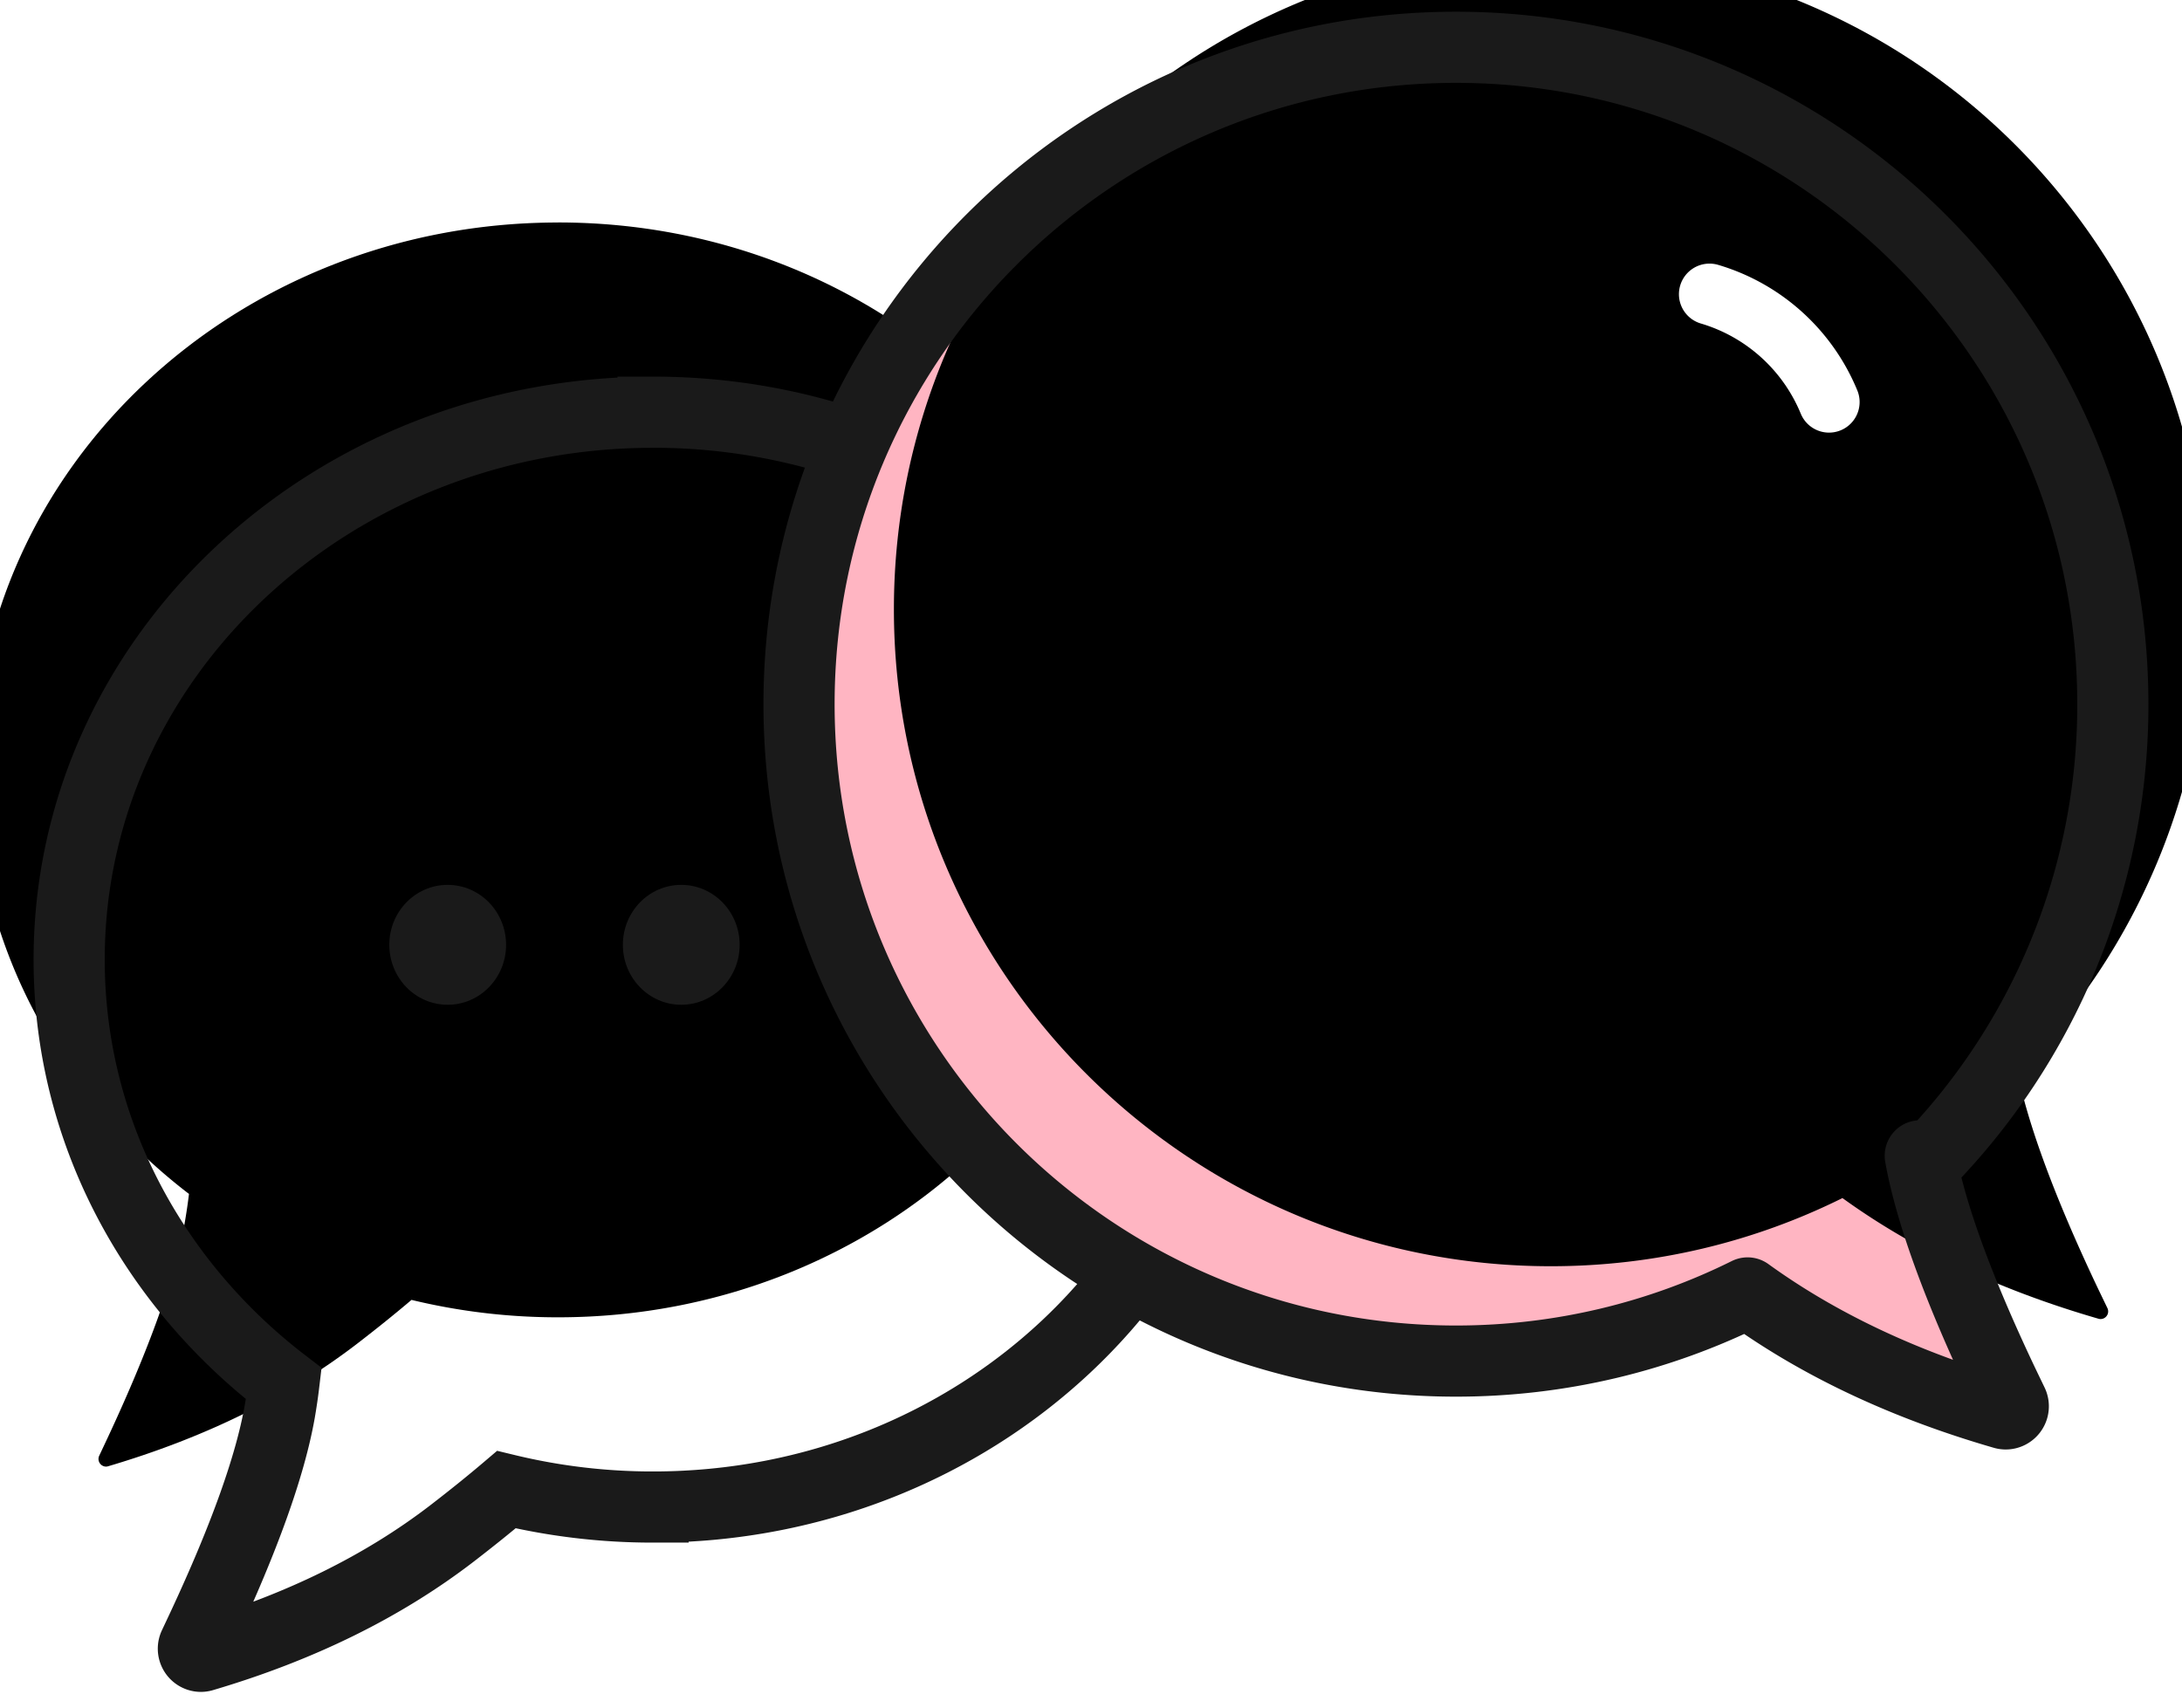 <svg width="46" height="36" viewBox="0 0 46 36" xmlns="http://www.w3.org/2000/svg" xmlns:xlink="http://www.w3.org/1999/xlink">
    <defs>
        <filter x="-9%" y="-6.8%" width="118.7%" height="117.2%" filterUnits="objectBoundingBox" id="ipid6gvyhb">
            <feOffset dx="-2" dy="-4" in="SourceAlpha" result="shadowOffsetInner1"/>
            <feComposite in="shadowOffsetInner1" in2="SourceAlpha" operator="arithmetic" k2="-1" k3="1" result="shadowInnerInner1"/>
            <feColorMatrix values="0 0 0 0 0 0 0 0 0 0 0 0 0 0 0 0 0 0 0.051 0" in="shadowInnerInner1"/>
        </filter>
        <filter x="-4.8%" y="-6.1%" width="115.2%" height="112.4%" filterUnits="objectBoundingBox" id="tzmlq8x67d">
            <feOffset dx="-2" dy="-2" in="SourceAlpha" result="shadowOffsetInner1"/>
            <feComposite in="shadowOffsetInner1" in2="SourceAlpha" operator="arithmetic" k2="-1" k3="1" result="shadowInnerInner1"/>
            <feColorMatrix values="0 0 0 0 0 0 0 0 0 0 0 0 0 0 0 0 0 0 0.115 0" in="shadowInnerInner1"/>
        </filter>
        <path d="M31.383 7.69c6.799 0 12.31 5.168 12.31 11.541 0 6.374-5.511 11.541-12.31 11.541a13.11 13.11 0 0 1-3.093-.367c-.347.295-.729.602-1.144.922-1.455 1.118-3.204 1.98-5.247 2.584a.15.15 0 0 1-.113-.006.161.161 0 0 1-.08-.213l.18-.383c.882-1.889 1.423-3.402 1.625-4.54.034-.197.064-.396.088-.598-2.763-2.117-4.526-5.335-4.526-8.94 0-6.373 5.511-11.54 12.31-11.54z" id="l8mhhk8gka"/>
        <path d="M14.306-.003c7.649 0 13.849 6.2 13.849 13.849 0 7.648-6.2 13.849-13.849 13.849-2.208 0-4.295-.517-6.148-1.437-1.513 1.094-3.313 1.941-5.397 2.544a.154.154 0 0 1-.115-.01.161.161 0 0 1-.073-.215l.195-.405c.95-2 1.533-3.601 1.75-4.805l-.046.23a13.805 13.805 0 0 1-4.014-9.751c0-7.649 6.2-13.849 13.848-13.849z" id="cfed8fd1vc"/>
    </defs>
    <g fill="none" fill-rule="evenodd">
        <g transform="translate(-17.615 1)">
            <use fill="#FFF" xlink:href="#l8mhhk8gka"/>
            <use fill="#000" filter="url(#ipid6gvyhb)" xlink:href="#l8mhhk8gka"/>
            <use stroke="#1A1A1A" stroke-width="1.5" xlink:href="#l8mhhk8gka"/>
        </g>
        <path d="M19.286 21.183c-.68 0-1.231-.566-1.231-1.264 0-.698.55-1.264 1.23-1.264.68 0 1.232.566 1.232 1.264 0 .698-.552 1.264-1.231 1.264zm-4.924 0c-.68 0-1.231-.566-1.231-1.264 0-.698.55-1.264 1.23-1.264.68 0 1.232.566 1.232 1.264 0 .698-.552 1.264-1.231 1.264zm-4.924 0c-.68 0-1.231-.566-1.231-1.264 0-.698.55-1.264 1.23-1.264.68 0 1.232.566 1.232 1.264 0 .698-.552 1.264-1.231 1.264z" fill="#1A1A1A"/>
        <g stroke-linejoin="round" transform="matrix(-1 0 0 1 45 1)">
            <use fill="#FFB5C2" xlink:href="#cfed8fd1vc"/>
            <use fill="#000" filter="url(#tzmlq8x67d)" xlink:href="#cfed8fd1vc"/>
            <use stroke="#1A1A1A" stroke-width="1.5" xlink:href="#cfed8fd1vc"/>
        </g>
        <path d="M36.039 6.202a3.934 3.934 0 0 1 2.52 2.274" stroke="#FFF" stroke-width="1.289" stroke-linecap="round"/>
        <path d="M31.68 17.635c0 .178.017.423 0 .554h-2.258v-.473c0-1.141.356-2.333 1.51-3.26.798-.637 1.292-1.077 1.292-1.81 0-1.257-.985-1.55-1.597-1.55-1.325 0-1.477.945-1.58 1.598h-2.26c.307-3.766 3.704-3.766 3.908-3.766 1.87 0 3.631 1.24 3.777 3.423.006.096.01.195.01.295 0 .765-.188 1.612-1.716 2.966-.576.473-1.086.914-1.086 2.023zm-2.258 3.603h2.26v-2.169h-2.26v2.169z" fill="#000"/>
    </g>
</svg>
